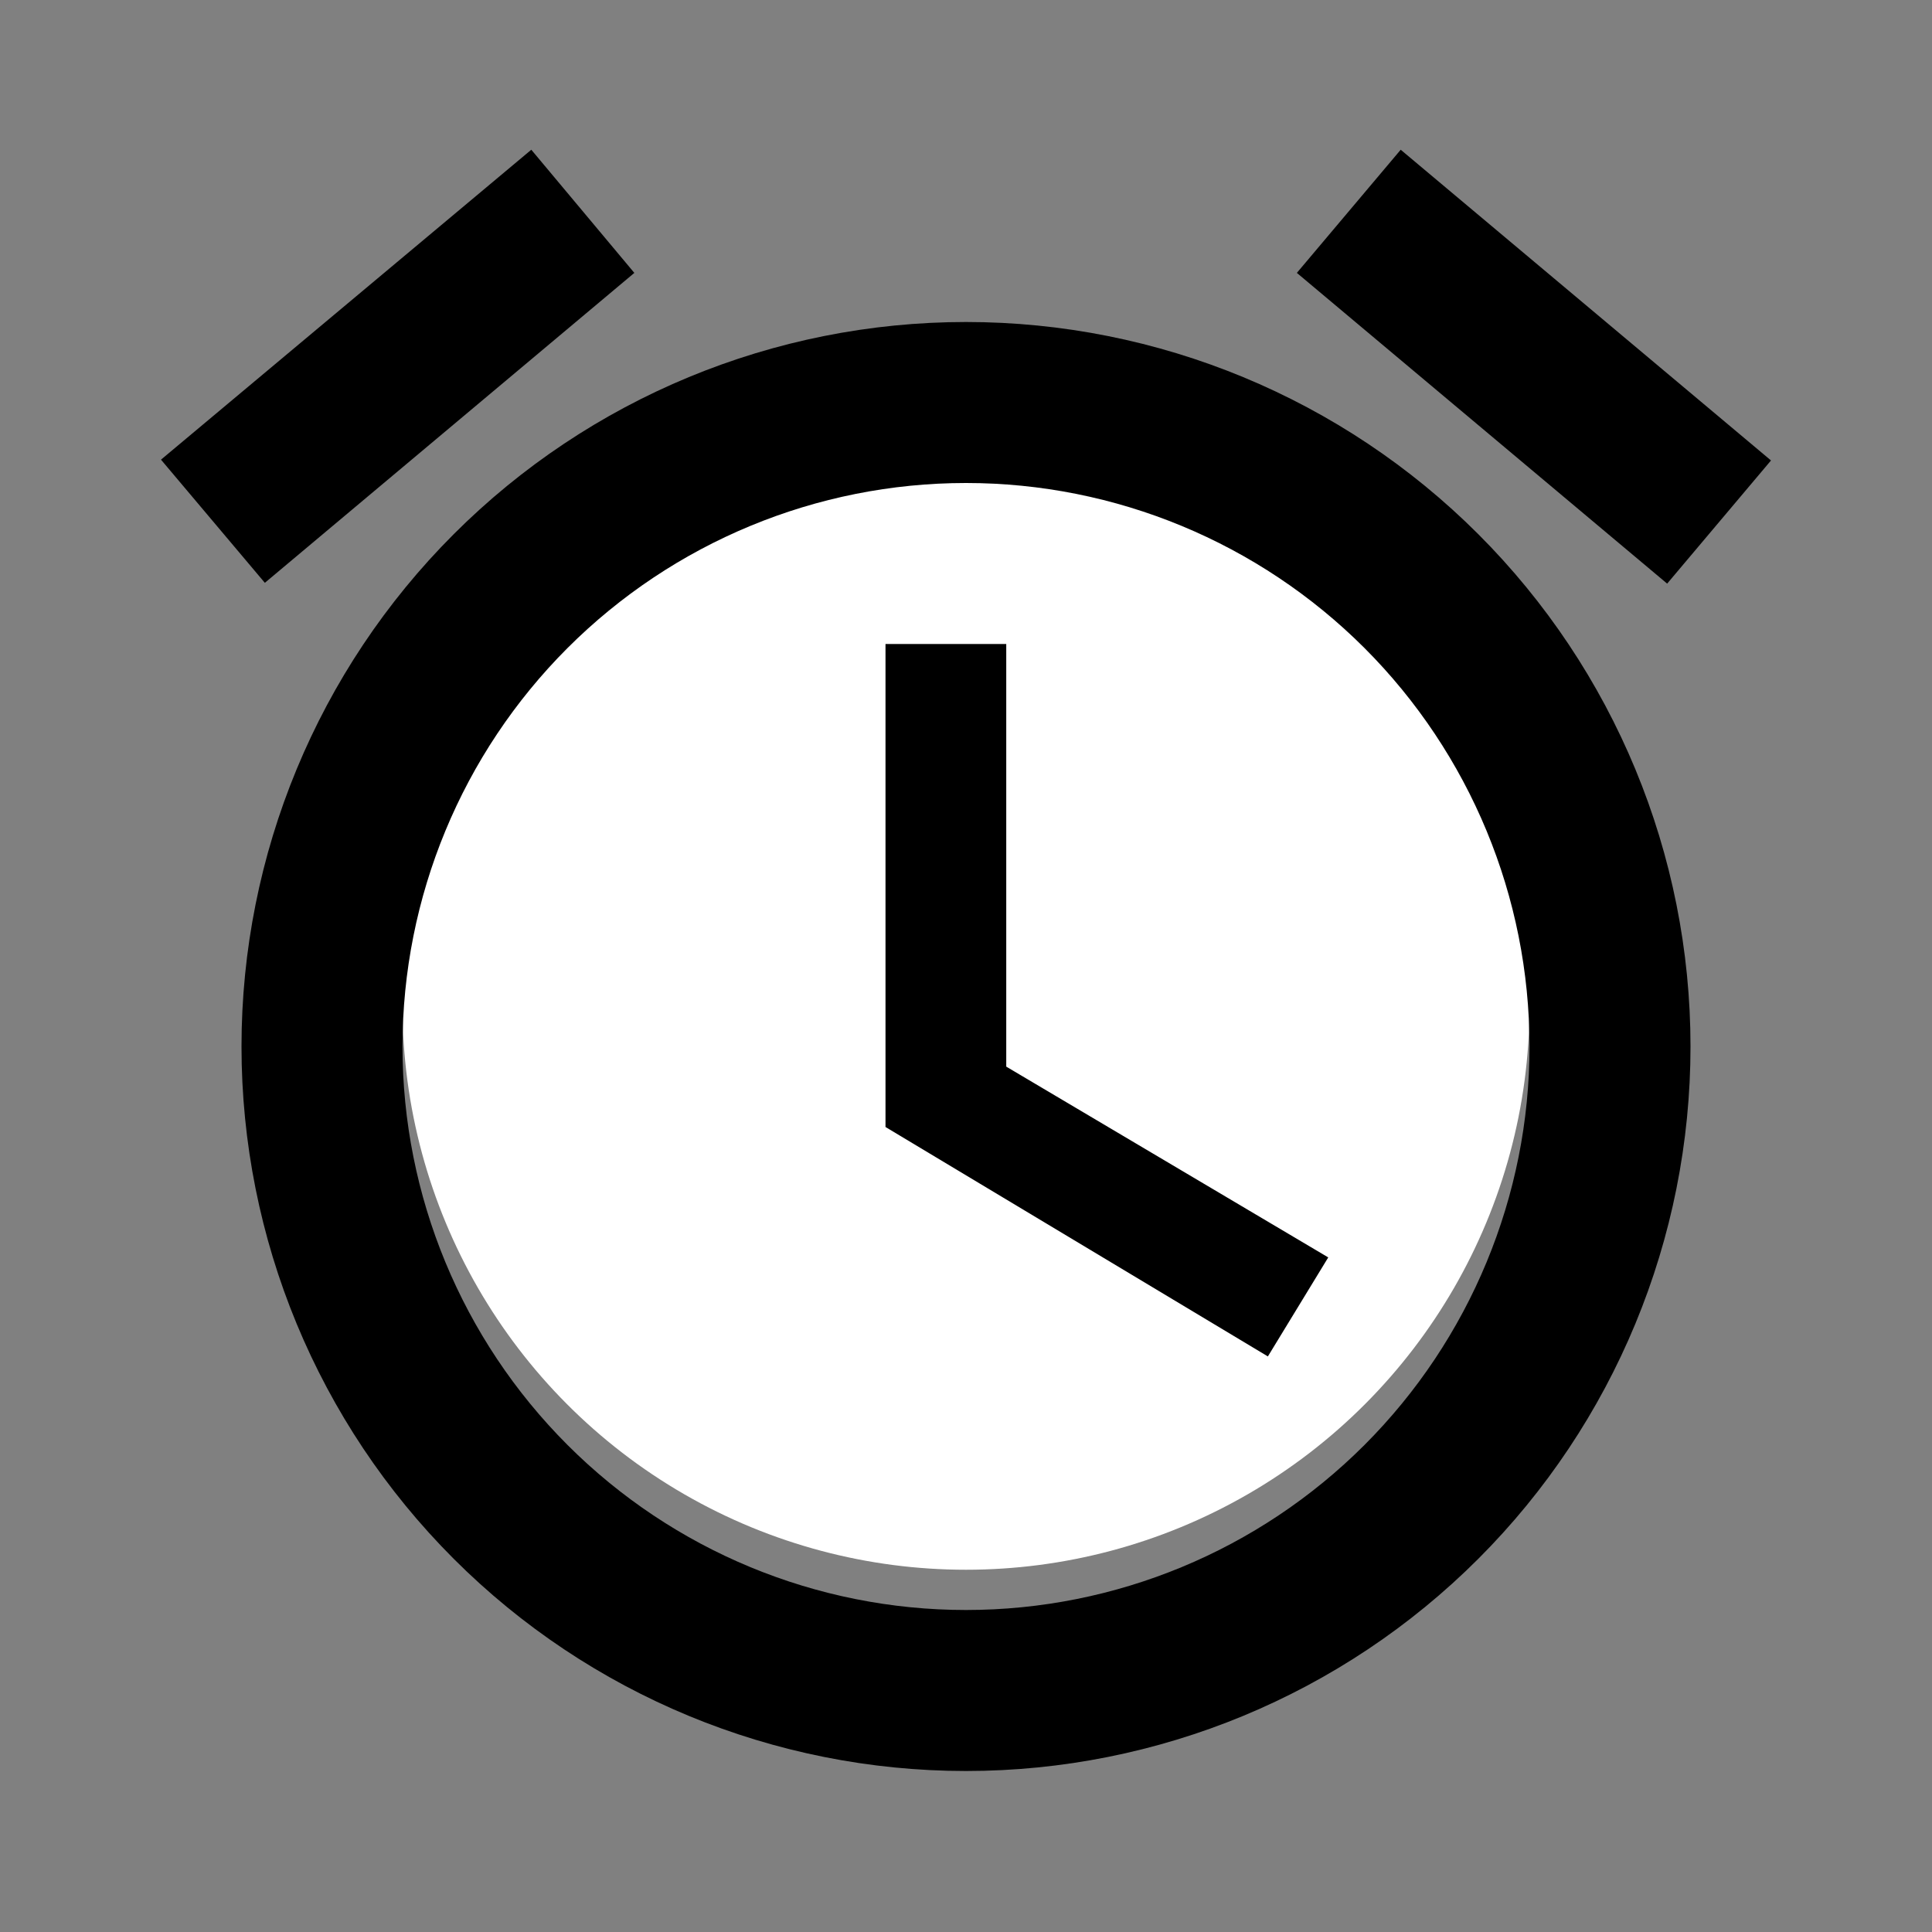<?xml version="1.0" encoding="UTF-8"?>
<svg xmlns="http://www.w3.org/2000/svg" width="24" height="24" viewBox="0 0 24 24" fill="none">
  <rect x="0" y="0" width="24" height="24" fill="#808080" stroke="none"/>
  <circle cx="12" cy="12.5" r="7" fill="white"></circle>
  <path d="M12 20C10.143 20 8.363 19.263 7.05 17.95C5.737 16.637 5 14.857 5 13C5 11.144 5.737 9.363 7.05 8.05C8.363 6.738 10.143 6 12 6C13.857 6 15.637 6.738 16.95 8.05C18.262 9.363 19 11.144 19 13C19 14.857 18.262 16.637 16.95 17.95C15.637 19.263 13.857 20 12 20ZM12 4C9.613 4 7.324 4.948 5.636 6.636C3.948 8.324 3 10.613 3 13C3 15.387 3.948 17.676 5.636 19.364C7.324 21.052 9.613 22 12 22C14.387 22 16.676 21.052 18.364 19.364C20.052 17.676 21 15.387 21 13C21 10.613 20.052 8.324 18.364 6.636C16.676 4.948 14.387 4 12 4ZM12.5 8H11V14L15.75 16.85L16.5 15.62L12.5 13.25V8ZM7.88 3.39L6.6 1.86L2 5.71L3.29 7.24L7.88 3.39ZM22 5.72L17.4 1.86L16.11 3.39L20.71 7.25L22 5.72Z" fill="black"></path>
</svg>
